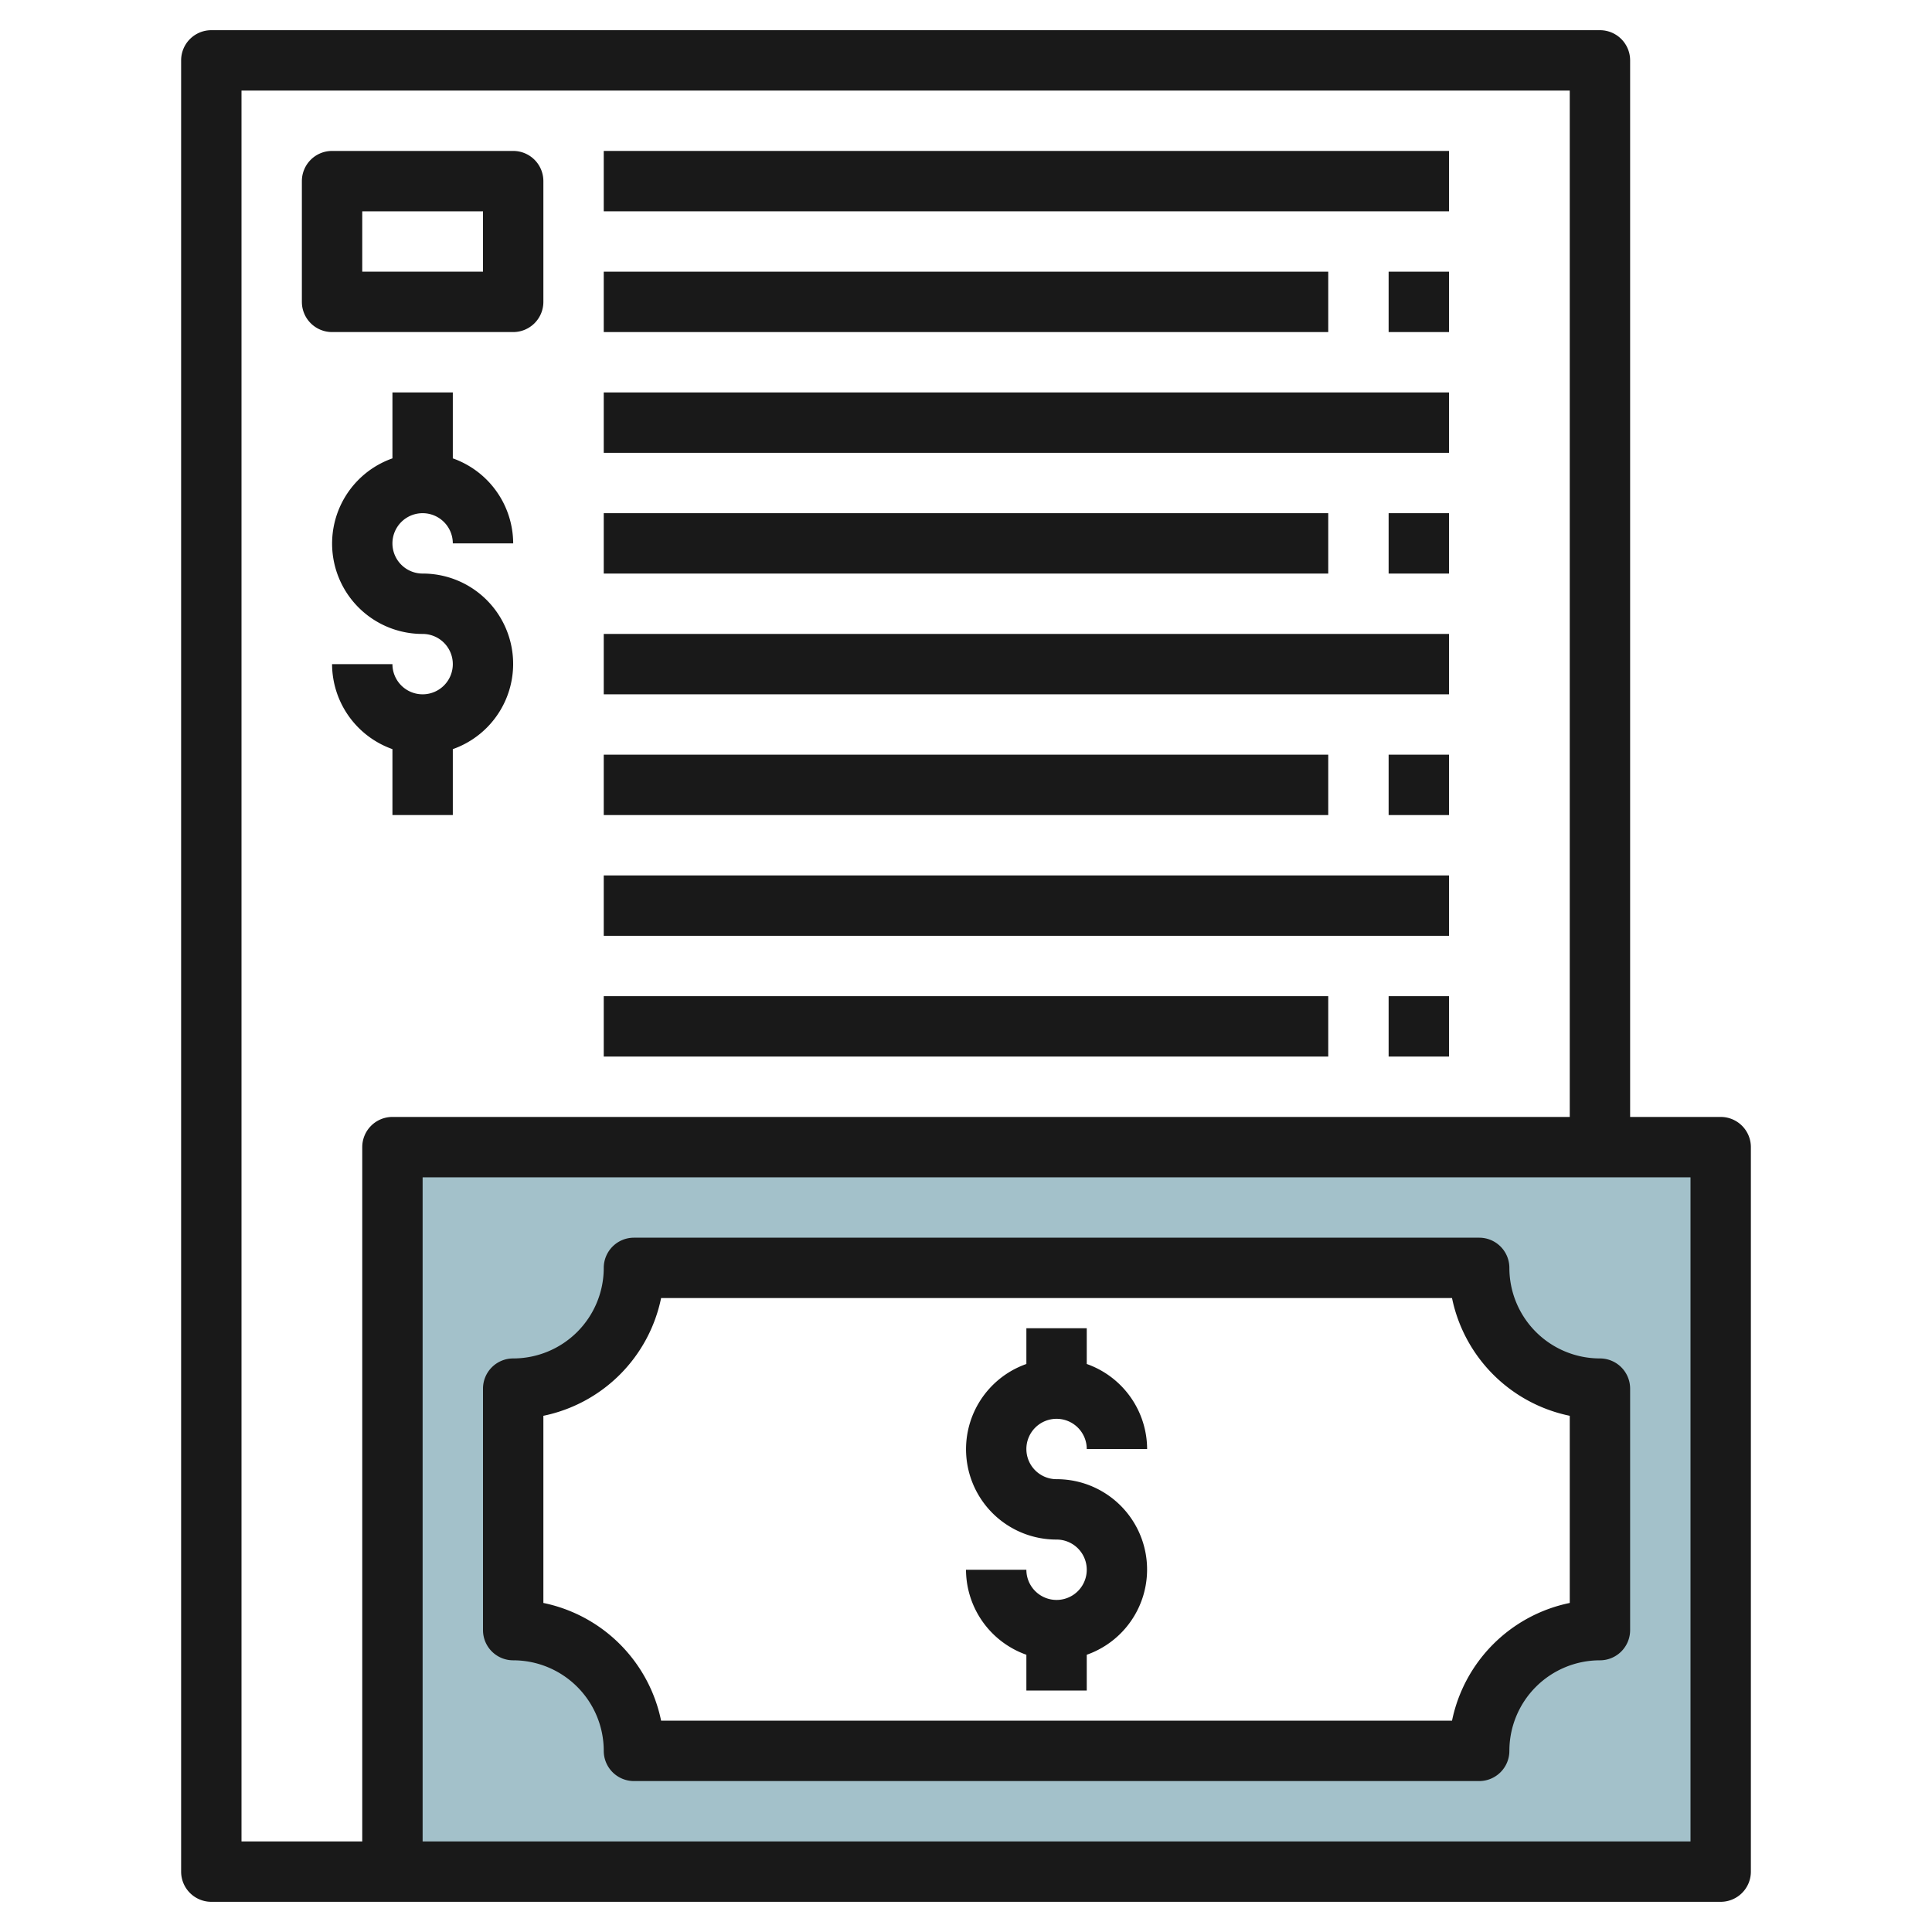 <svg id="Layer_3" height="512" viewBox="0 0 64 64" width="512" xmlns="http://www.w3.org/2000/svg" data-name="Layer 3"><path d="m13 38v24h44v-24zm40 16a4 4 0 0 0 -4 4h-28a4 4 0 0 0 -4-4v-8a4 4 0 0 0 4-4h28a4 4 0 0 0 4 4z" fill="#a3c1ca"/><g fill="#191919"><path d="m14 17a1 1 0 0 1 1 1h2a3 3 0 0 0 -2-2.816v-2.184h-2v2.184a2.993 2.993 0 0 0 1 5.816 1 1 0 1 1 -1 1h-2a3 3 0 0 0 2 2.816v2.184h2v-2.184a2.993 2.993 0 0 0 -1-5.816 1 1 0 0 1 0-2z"/><path d="m35 53a1 1 0 0 1 -1-1h-2a3 3 0 0 0 2 2.816v1.184h2v-1.184a2.993 2.993 0 0 0 -1-5.816 1 1 0 1 1 1-1h2a3 3 0 0 0 -2-2.816v-1.184h-2v1.184a2.993 2.993 0 0 0 1 5.816 1 1 0 0 1 0 2z"/><path d="m57 37h-3v-35a1 1 0 0 0 -1-1h-46a1 1 0 0 0 -1 1v60a1 1 0 0 0 1 1h50a1 1 0 0 0 1-1v-24a1 1 0 0 0 -1-1zm-45 1v23h-4v-58h44v34h-39a1 1 0 0 0 -1 1zm44 23h-42v-22h42z"/><path d="m17 55a3 3 0 0 1 3 3 1 1 0 0 0 1 1h28a1 1 0 0 0 1-1 3 3 0 0 1 3-3 1 1 0 0 0 1-1v-8a1 1 0 0 0 -1-1 3 3 0 0 1 -3-3 1 1 0 0 0 -1-1h-28a1 1 0 0 0 -1 1 3 3 0 0 1 -3 3 1 1 0 0 0 -1 1v8a1 1 0 0 0 1 1zm1-8.1a5.013 5.013 0 0 0 3.9-3.9h26.2a5.013 5.013 0 0 0 3.9 3.9v6.2a5.013 5.013 0 0 0 -3.9 3.9h-26.2a5.013 5.013 0 0 0 -3.9-3.9z"/><path d="m20 5h28v2h-28z"/><path d="m20 9h24v2h-24z"/><path d="m20 13h28v2h-28z"/><path d="m20 17h24v2h-24z"/><path d="m20 21h28v2h-28z"/><path d="m20 25h24v2h-24z"/><path d="m20 29h28v2h-28z"/><path d="m20 33h24v2h-24z"/><path d="m46 9h2v2h-2z"/><path d="m46 17h2v2h-2z"/><path d="m46 25h2v2h-2z"/><path d="m46 33h2v2h-2z"/><path d="m17 5h-6a1 1 0 0 0 -1 1v4a1 1 0 0 0 1 1h6a1 1 0 0 0 1-1v-4a1 1 0 0 0 -1-1zm-1 4h-4v-2h4z"/></g></svg>